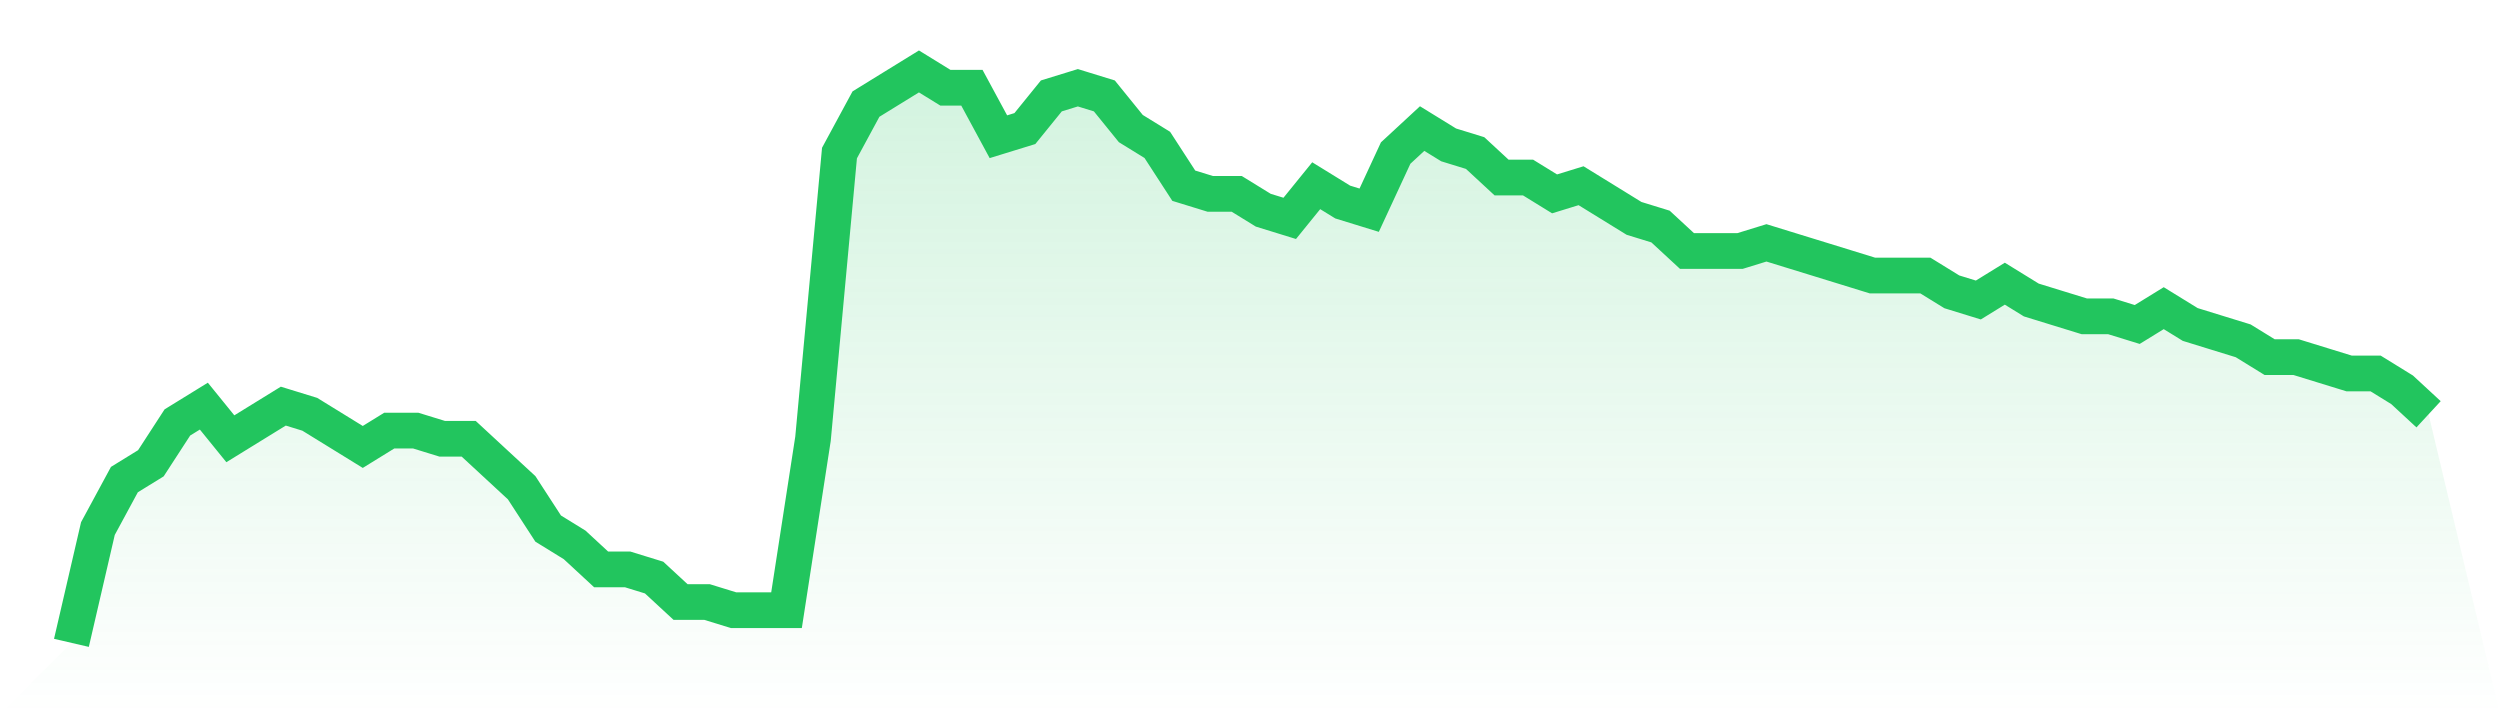 <svg viewBox="0 0 140 40" xmlns="http://www.w3.org/2000/svg">
<defs>
<linearGradient id="gradient" x1="0" x2="0" y1="0" y2="1">
<stop offset="0%" stop-color="#22c55e" stop-opacity="0.2"/>
<stop offset="100%" stop-color="#22c55e" stop-opacity="0"/>
</linearGradient>
</defs>
<path d="M4,36 L4,36 L5.483,29.6 L6.966,26.857 L8.449,25.943 L9.933,23.657 L11.416,22.743 L12.899,24.571 L14.382,23.657 L15.865,22.743 L17.348,23.2 L18.831,24.114 L20.315,25.029 L21.798,24.114 L23.281,24.114 L24.764,24.571 L26.247,24.571 L27.73,25.943 L29.213,27.314 L30.697,29.6 L32.18,30.514 L33.663,31.886 L35.146,31.886 L36.629,32.343 L38.112,33.714 L39.596,33.714 L41.079,34.171 L42.562,34.171 L44.045,34.171 L45.528,24.571 L47.011,8.571 L48.494,5.829 L49.978,4.914 L51.461,4 L52.944,4.914 L54.427,4.914 L55.91,7.657 L57.393,7.2 L58.876,5.371 L60.36,4.914 L61.843,5.371 L63.326,7.2 L64.809,8.114 L66.292,10.4 L67.775,10.857 L69.258,10.857 L70.742,11.771 L72.225,12.229 L73.708,10.4 L75.191,11.314 L76.674,11.771 L78.157,8.571 L79.64,7.2 L81.124,8.114 L82.607,8.571 L84.09,9.943 L85.573,9.943 L87.056,10.857 L88.539,10.4 L90.022,11.314 L91.506,12.229 L92.989,12.686 L94.472,14.057 L95.955,14.057 L97.438,14.057 L98.921,13.6 L100.404,14.057 L101.888,14.514 L103.371,14.971 L104.854,15.429 L106.337,15.429 L107.82,15.429 L109.303,16.343 L110.787,16.8 L112.27,15.886 L113.753,16.8 L115.236,17.257 L116.719,17.714 L118.202,17.714 L119.685,18.171 L121.169,17.257 L122.652,18.171 L124.135,18.629 L125.618,19.086 L127.101,20 L128.584,20 L130.067,20.457 L131.551,20.914 L133.034,20.914 L134.517,21.829 L136,23.2 L140,40 L0,40 z" fill="url(#gradient)"/>
<path d="M4,36 L4,36 L5.483,29.6 L6.966,26.857 L8.449,25.943 L9.933,23.657 L11.416,22.743 L12.899,24.571 L14.382,23.657 L15.865,22.743 L17.348,23.2 L18.831,24.114 L20.315,25.029 L21.798,24.114 L23.281,24.114 L24.764,24.571 L26.247,24.571 L27.73,25.943 L29.213,27.314 L30.697,29.6 L32.18,30.514 L33.663,31.886 L35.146,31.886 L36.629,32.343 L38.112,33.714 L39.596,33.714 L41.079,34.171 L42.562,34.171 L44.045,34.171 L45.528,24.571 L47.011,8.571 L48.494,5.829 L49.978,4.914 L51.461,4 L52.944,4.914 L54.427,4.914 L55.91,7.657 L57.393,7.2 L58.876,5.371 L60.36,4.914 L61.843,5.371 L63.326,7.2 L64.809,8.114 L66.292,10.4 L67.775,10.857 L69.258,10.857 L70.742,11.771 L72.225,12.229 L73.708,10.4 L75.191,11.314 L76.674,11.771 L78.157,8.571 L79.64,7.2 L81.124,8.114 L82.607,8.571 L84.09,9.943 L85.573,9.943 L87.056,10.857 L88.539,10.4 L90.022,11.314 L91.506,12.229 L92.989,12.686 L94.472,14.057 L95.955,14.057 L97.438,14.057 L98.921,13.6 L100.404,14.057 L101.888,14.514 L103.371,14.971 L104.854,15.429 L106.337,15.429 L107.82,15.429 L109.303,16.343 L110.787,16.8 L112.27,15.886 L113.753,16.8 L115.236,17.257 L116.719,17.714 L118.202,17.714 L119.685,18.171 L121.169,17.257 L122.652,18.171 L124.135,18.629 L125.618,19.086 L127.101,20 L128.584,20 L130.067,20.457 L131.551,20.914 L133.034,20.914 L134.517,21.829 L136,23.2" fill="none" stroke="#22c55e" stroke-width="2"/>
</svg>